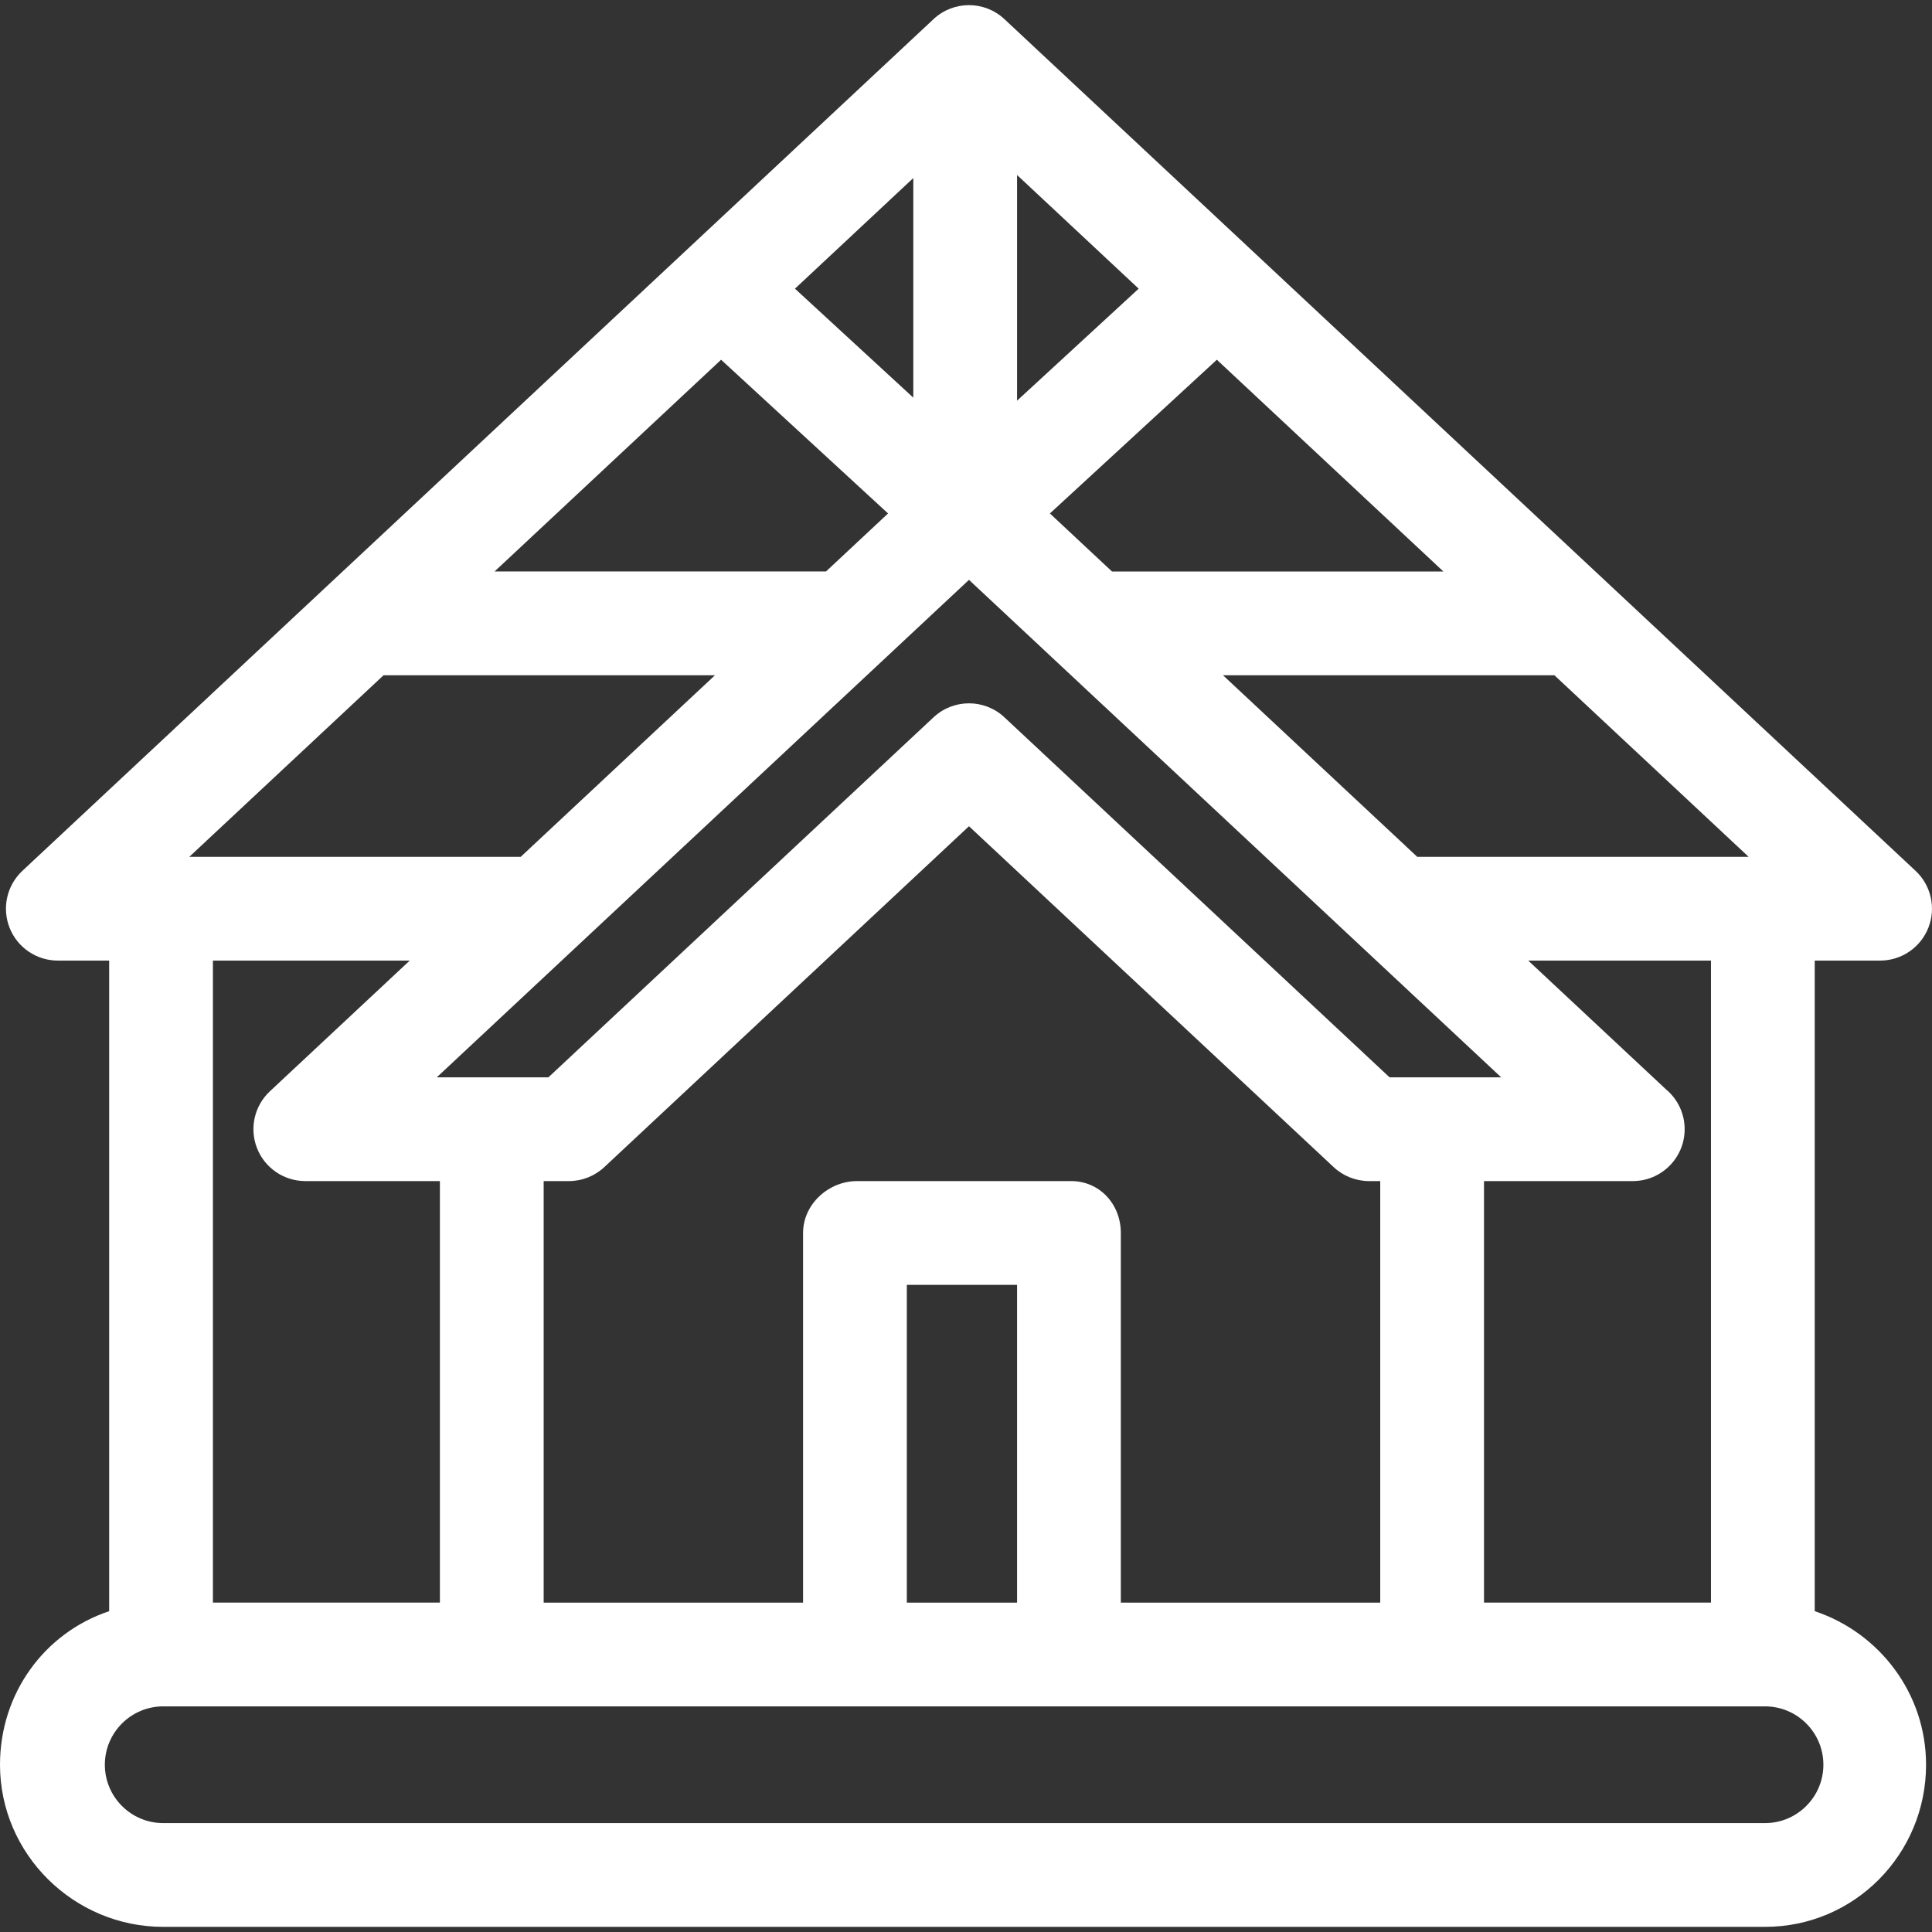 <svg id="Capa_1" viewBox="0 0 297.916 297.916" style="enable-background:new 0 0 297.916 297.916" sodipodi:docname="framing.svg" inkscape:version="1.3.2 (091e20e, 2023-11-25, custom)" xmlns:inkscape="http://www.inkscape.org/namespaces/inkscape" xmlns:sodipodi="http://sodipodi.sourceforge.net/DTD/sodipodi-0.dtd" xmlns="http://www.w3.org/2000/svg" xmlns:svg="http://www.w3.org/2000/svg"><rect x="0" y="0" width="297.916" height="297.916" fill="#333333" stroke="none"/><defs id="defs16"/><sodipodi:namedview id="namedview16" pagecolor="#ffffff" bordercolor="#666666" borderopacity="1" inkscape:showpageshadow="2" inkscape:pageopacity="0" inkscape:pagecheckerboard="0" inkscape:deskcolor="#d1d1d1" inkscape:zoom=".68559597" inkscape:cx="146.58779" inkscape:cy="253.0645" inkscape:window-width="1920" inkscape:window-height="1009" inkscape:window-x="1358" inkscape:window-y="-8" inkscape:window-maximized="1" inkscape:current-layer="Capa_1"/><g id="g1" style="fill:#fff"><path d="M289.915 148.124c3.285.0 6.235-2.008 7.441-5.063 1.206-3.056.421-6.538-1.979-8.781L154.88 2.947c-3.074-2.873-7.852-2.873-10.926.0L3.455 134.279c-2.399 2.243-3.185 5.726-1.979 8.781 1.205 3.056 4.156 5.063 7.441 5.063h7.916v100.32C6.833 251.789.0 261.136.0 272.124c0 13.785 11.381 25 25.167 25h247c13.785.0 24.833-11.215 24.833-25 0-10.987-7.167-20.335-17.167-23.68v-100.32H289.915zm-17.748 133h-247c-4.963.0-9-4.037-9-9s4.037-9 9-9h247c4.963.0 9 4.037 9 9 0 4.963-4.038 9-9 9zM269.642 132.124H218.54l-29.954-28h51.103l29.953 28zm-210.496-28h51.103l-29.954 28H29.191l29.955-28zm52.048-48.652 25.745 23.703-9.572 8.948H76.263l34.931-32.651zM222.571 88.124h-51.102l-9.573-8.948 25.744-23.704 34.931 32.652zm8.911 78H214.27l-59.39-55.516c-3.074-2.873-7.852-2.873-10.926.0l-59.39 55.516H67.353l82.064-76.71 82.065 76.71zm-74.649 81h-17v-49h17v49zm16 0v-57c0-4.418-3.249-8-7.667-8h-33c-4.418.0-8.333 3.582-8.333 8v57h-40v-65h3.889c2.028.0 3.981-.77 5.463-2.155l56.232-52.564 56.232 52.564c1.481 1.385 3.435 2.155 5.463 2.155h1.721v65h-40zm-16-185.343V26.986l18.752 17.528-18.752 17.267zM140.833 61.318l-18.25-16.804 18.25-17.059V61.318zM63.179 148.124l-21.563 20.155c-2.399 2.243-3.185 5.726-1.979 8.781 1.205 3.056 4.156 5.063 7.441 5.063h20.754v65h-35v-99H63.179zm165.654 99v-65h22.922c.006-.001.012-.001.02.0 4.419.0 8-3.582 8-8 0-2.476-1.124-4.688-2.89-6.156l-21.229-19.844h28.177v99h-35z" id="path1" style="fill:#fff"/></g><g id="g2" style="fill:#fff"/><g id="g3" style="fill:#fff"/><g id="g4" style="fill:#fff"/><g id="g5" style="fill:#fff"/><g id="g6" style="fill:#fff"/><g id="g7" style="fill:#fff"/><g id="g8" style="fill:#fff"/><g id="g9" style="fill:#fff"/><g id="g10" style="fill:#fff"/><g id="g11" style="fill:#fff"/><g id="g12" style="fill:#fff"/><g id="g13" style="fill:#fff"/><g id="g14" style="fill:#fff"/><g id="g15" style="fill:#fff"/><g id="g16" style="fill:#fff"/></svg>